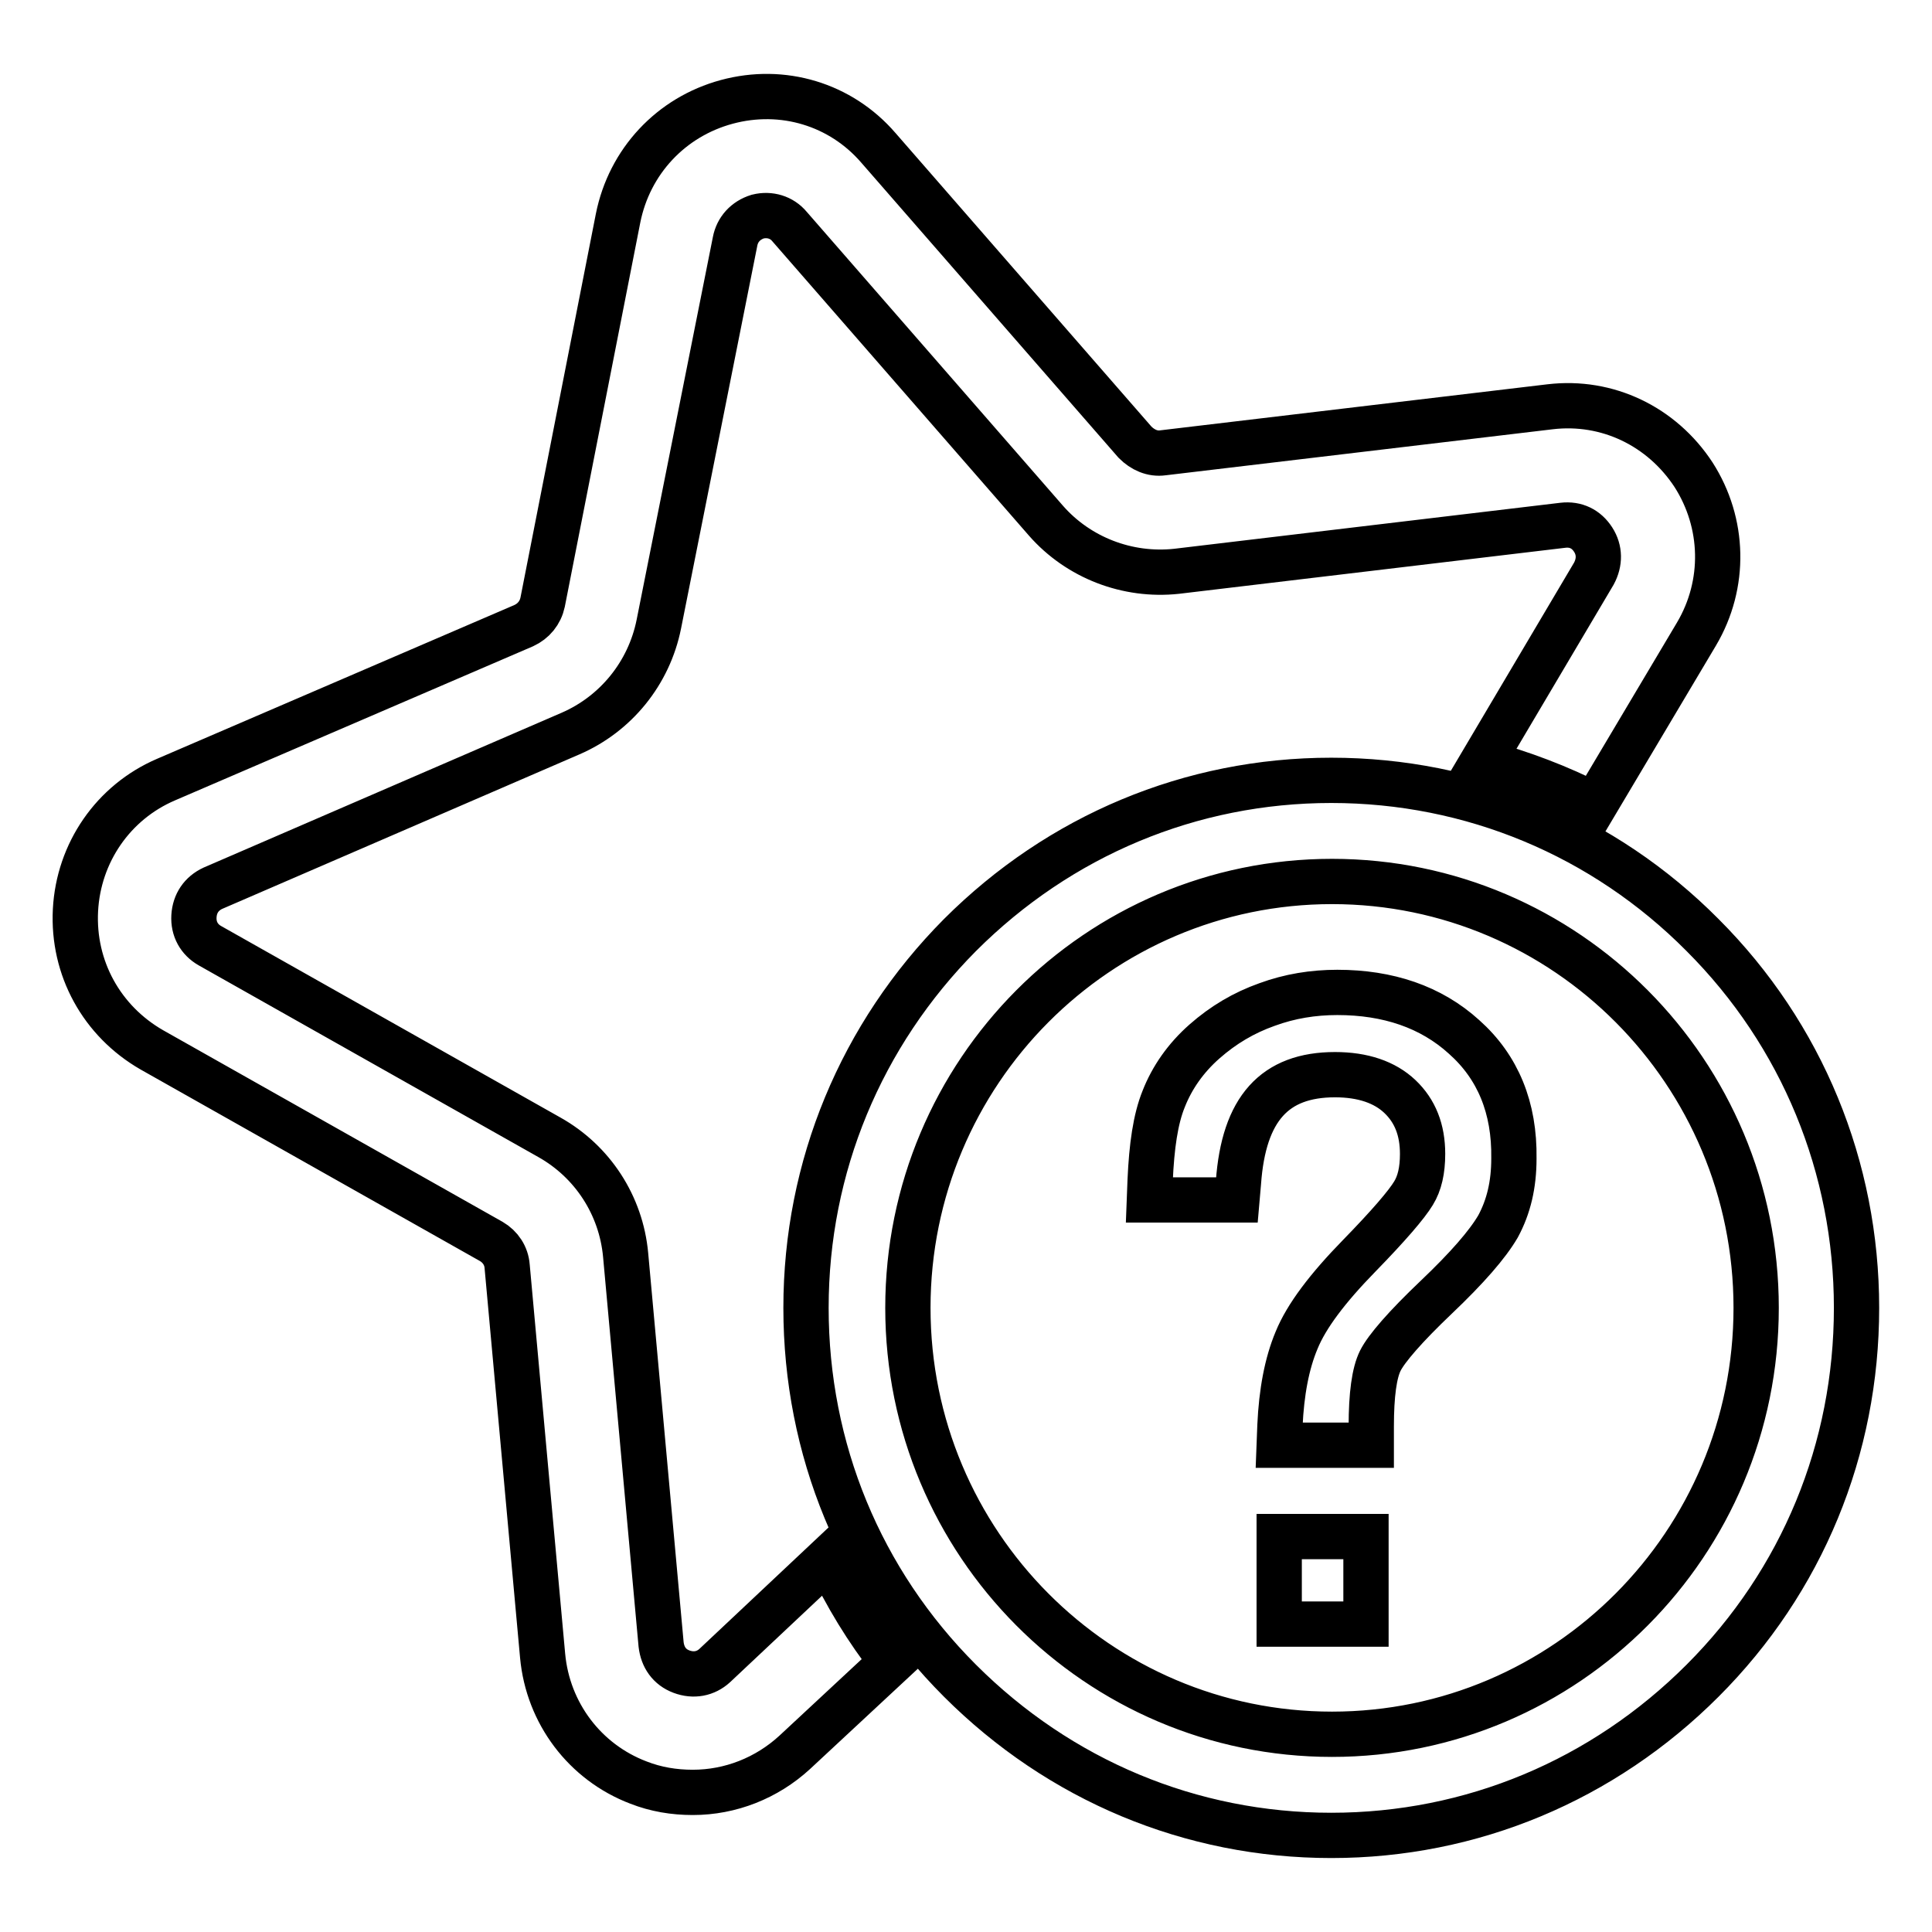 <?xml version="1.0" encoding="utf-8"?>
<!-- Svg Vector Icons : http://www.onlinewebfonts.com/icon -->
<!DOCTYPE svg PUBLIC "-//W3C//DTD SVG 1.1//EN" "http://www.w3.org/Graphics/SVG/1.1/DTD/svg11.dtd">
<svg version="1.1" xmlns="http://www.w3.org/2000/svg" xmlns:xlink="http://www.w3.org/1999/xlink" x="0px" y="0px" viewBox="0 0 256 256" enable-background="new 0 0 256 256" xml:space="preserve">
<g> <path stroke-width="6" fill-opacity="0" stroke="#000000"  d="M225.6,123.9c-13.1-13.2-30.6-20.5-49.2-20.5c-18.6,0-36,7.3-49.2,20.5c-13.1,13.2-20.4,30.7-20.4,49.4 c0,18.7,7.2,36.2,20.4,49.4s30.6,20.5,49.2,20.5c18.6,0,36-7.3,49.2-20.5S246,192,246,173.3C246,154.7,238.8,137.1,225.6,123.9z  M176.5,229.8c-31,0-56.2-25.3-56.2-56.5c0-31.2,25.2-56.5,56.2-56.5s56.2,25.3,56.2,56.5C232.7,204.5,207.5,229.8,176.5,229.8z  M169.5,215.2H181v-11.6h-11.5V215.2z M194,137.4c-4.4-4-10.1-5.9-16.8-5.9c-3.2,0-6.3,0.5-9.3,1.6c-3.1,1.1-5.8,2.7-8.3,4.9 c-2.5,2.2-4.3,4.8-5.4,7.6c-1.1,2.7-1.6,6.3-1.8,10.8l-0.1,2.6h11.6l0.2-2.3c0.7-9.8,4.8-14.3,12.8-14.3c3.7,0,6.6,1,8.6,2.9 c2,1.9,3,4.4,3,7.6c0,2.2-0.4,3.9-1.2,5.2c-0.9,1.5-3.3,4.3-7.2,8.3c-4.2,4.3-7,8-8.3,11.2c-1.3,3.1-2,6.9-2.2,11.3l-0.1,2.6h12.2 v-2.5c0-4.2,0.4-7.1,1.2-8.7c0.8-1.6,3.3-4.5,7.4-8.4c4.1-3.9,6.8-7,8.2-9.4c1.4-2.6,2.1-5.5,2.1-9 C200.7,146.8,198.5,141.4,194,137.4z M94.7,220.7c-1.2,1.1-2.8,1.4-4.4,0.8c-1.6-0.6-2.5-1.9-2.7-3.6l-4.7-51.6 c-0.6-6.6-4.4-12.4-10.1-15.6l-45-25.4c-1.4-0.8-2.2-2.2-2.1-3.9c0.1-1.7,1-3,2.5-3.7l47.4-20.5c6-2.6,10.4-8,11.7-14.5L97.4,32 c0.3-1.6,1.4-2.8,3-3.3c1.6-0.4,3.2,0.1,4.2,1.3l34,39c4.3,4.9,10.8,7.4,17.3,6.7l51.2-6.1c1.7-0.2,3.1,0.5,4,1.9 c0.9,1.4,0.9,3,0.1,4.5l-14.8,25c5.2,1.4,10.2,3.3,14.9,5.7L224.8,84c3.9-6.6,3.7-14.7-0.4-21.1c-4.2-6.4-11.4-9.9-19-9L154.1,60 c-1.4,0.2-2.7-0.4-3.7-1.4l-34-39c-5-5.8-12.7-8.1-20.1-6.1c-7.4,2-12.9,7.9-14.4,15.4L71.9,79.8c-0.3,1.4-1.2,2.5-2.5,3.1 L22,103.3c-7,3-11.6,9.7-12,17.3c-0.4,7.7,3.5,14.7,10.1,18.5l45,25.4c1.2,0.7,2,1.9,2.1,3.3l4.7,51.6c0.7,7.6,5.6,14.1,12.7,16.8 c2.3,0.9,4.7,1.3,7.2,1.3c5,0,9.8-1.9,13.5-5.3l12.9-12c-3.3-4.2-6.1-8.8-8.4-13.7L94.7,220.7z"/></g>
</svg>